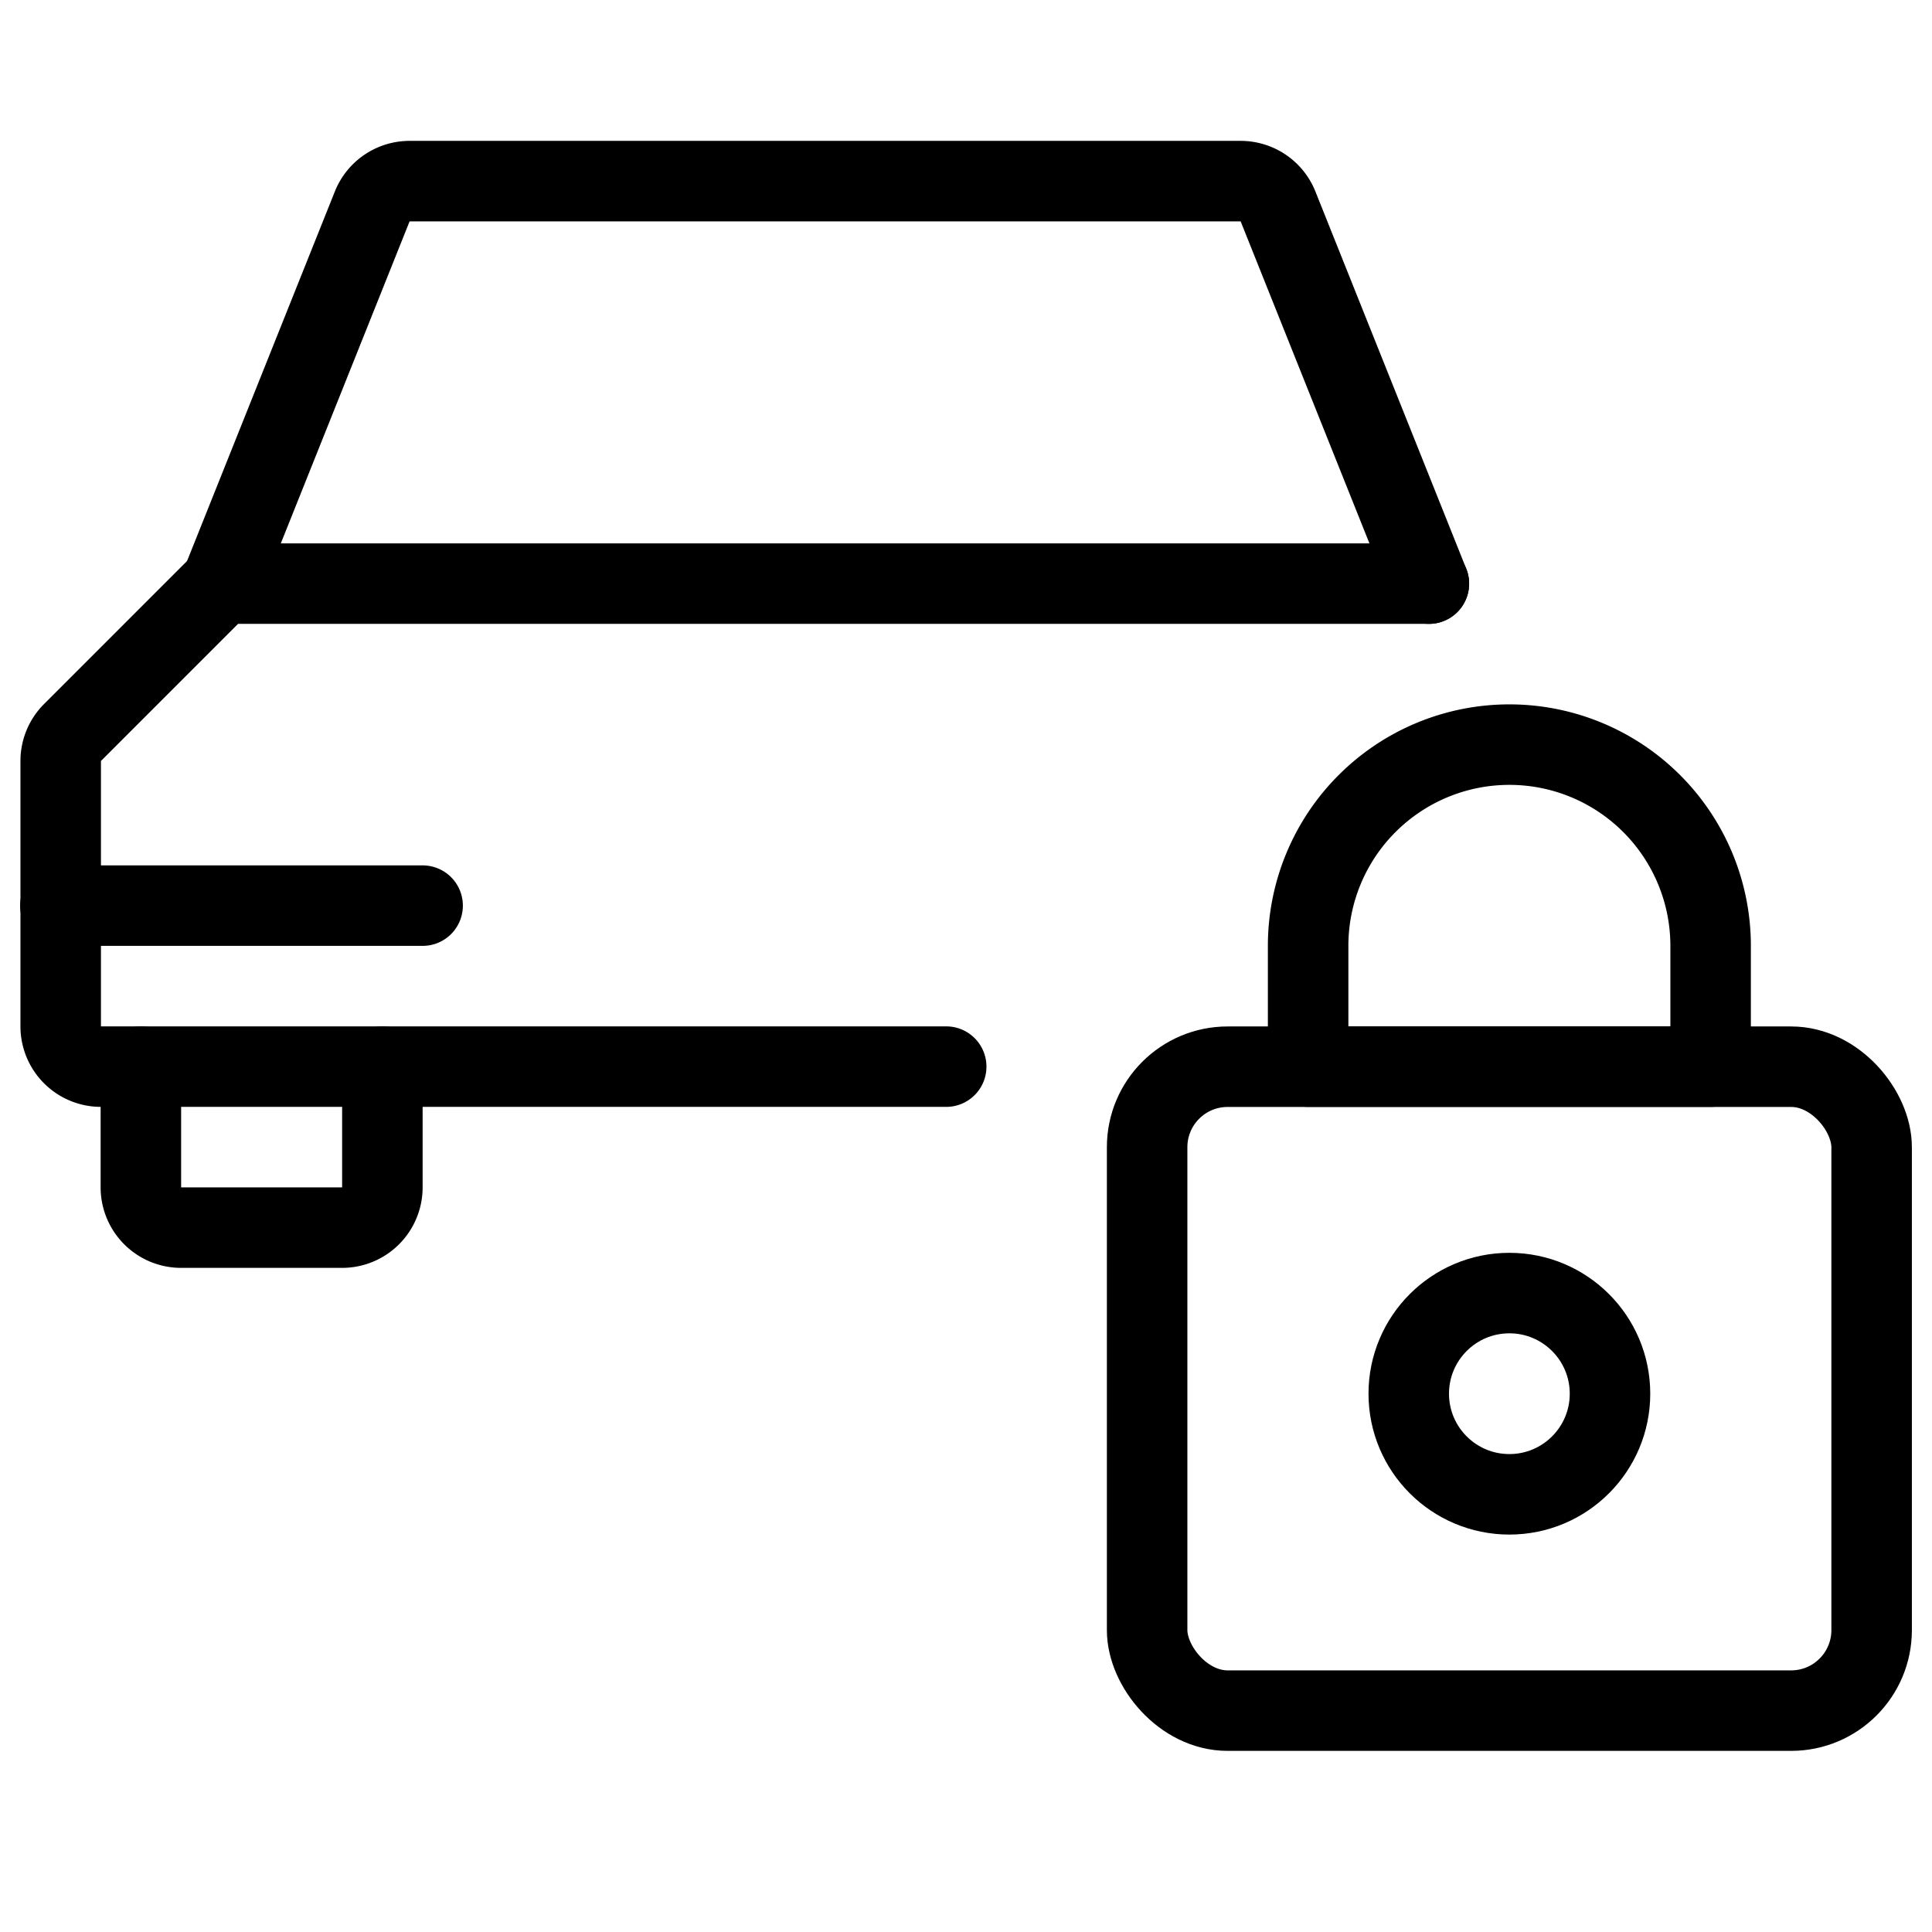 <svg xmlns="http://www.w3.org/2000/svg" viewBox="0 0 24 24"><g transform="matrix(1,0,0,1,0,0)"><defs><style>.a{fill:none;stroke:#000000;stroke-linecap:round;stroke-linejoin:round;}</style></defs><title>car-repair-lock</title><path class="a" d="M4.75,13.25v1.5a.5.5,0,0,1-.5.5h-2a.5.5,0,0,1-.5-.5v-1.5"></path><path class="a" d="M17.75,7.25h-15L.9,9.1a.5.5,0,0,0-.146.353V12.75a.5.5,0,0,0,.5.5h10.5"></path><path class="a" d="M17.75,7.25,15.876,2.564a.5.5,0,0,0-.465-.314H5.089a.5.5,0,0,0-.465.314L2.75,7.25"></path><line class="a" x1="0.75" y1="11.25" x2="5.25" y2="11.25"></line><rect class="a" x="14.25" y="13.251" width="9" height="7.999" rx="1" ry="1"></rect><circle class="a" cx="18.75" cy="17.313" r="1.25"></circle><path class="a" d="M21.25,11.75a2.5,2.5,0,0,0-5,0v1.5h5Z"></path></g></svg>
